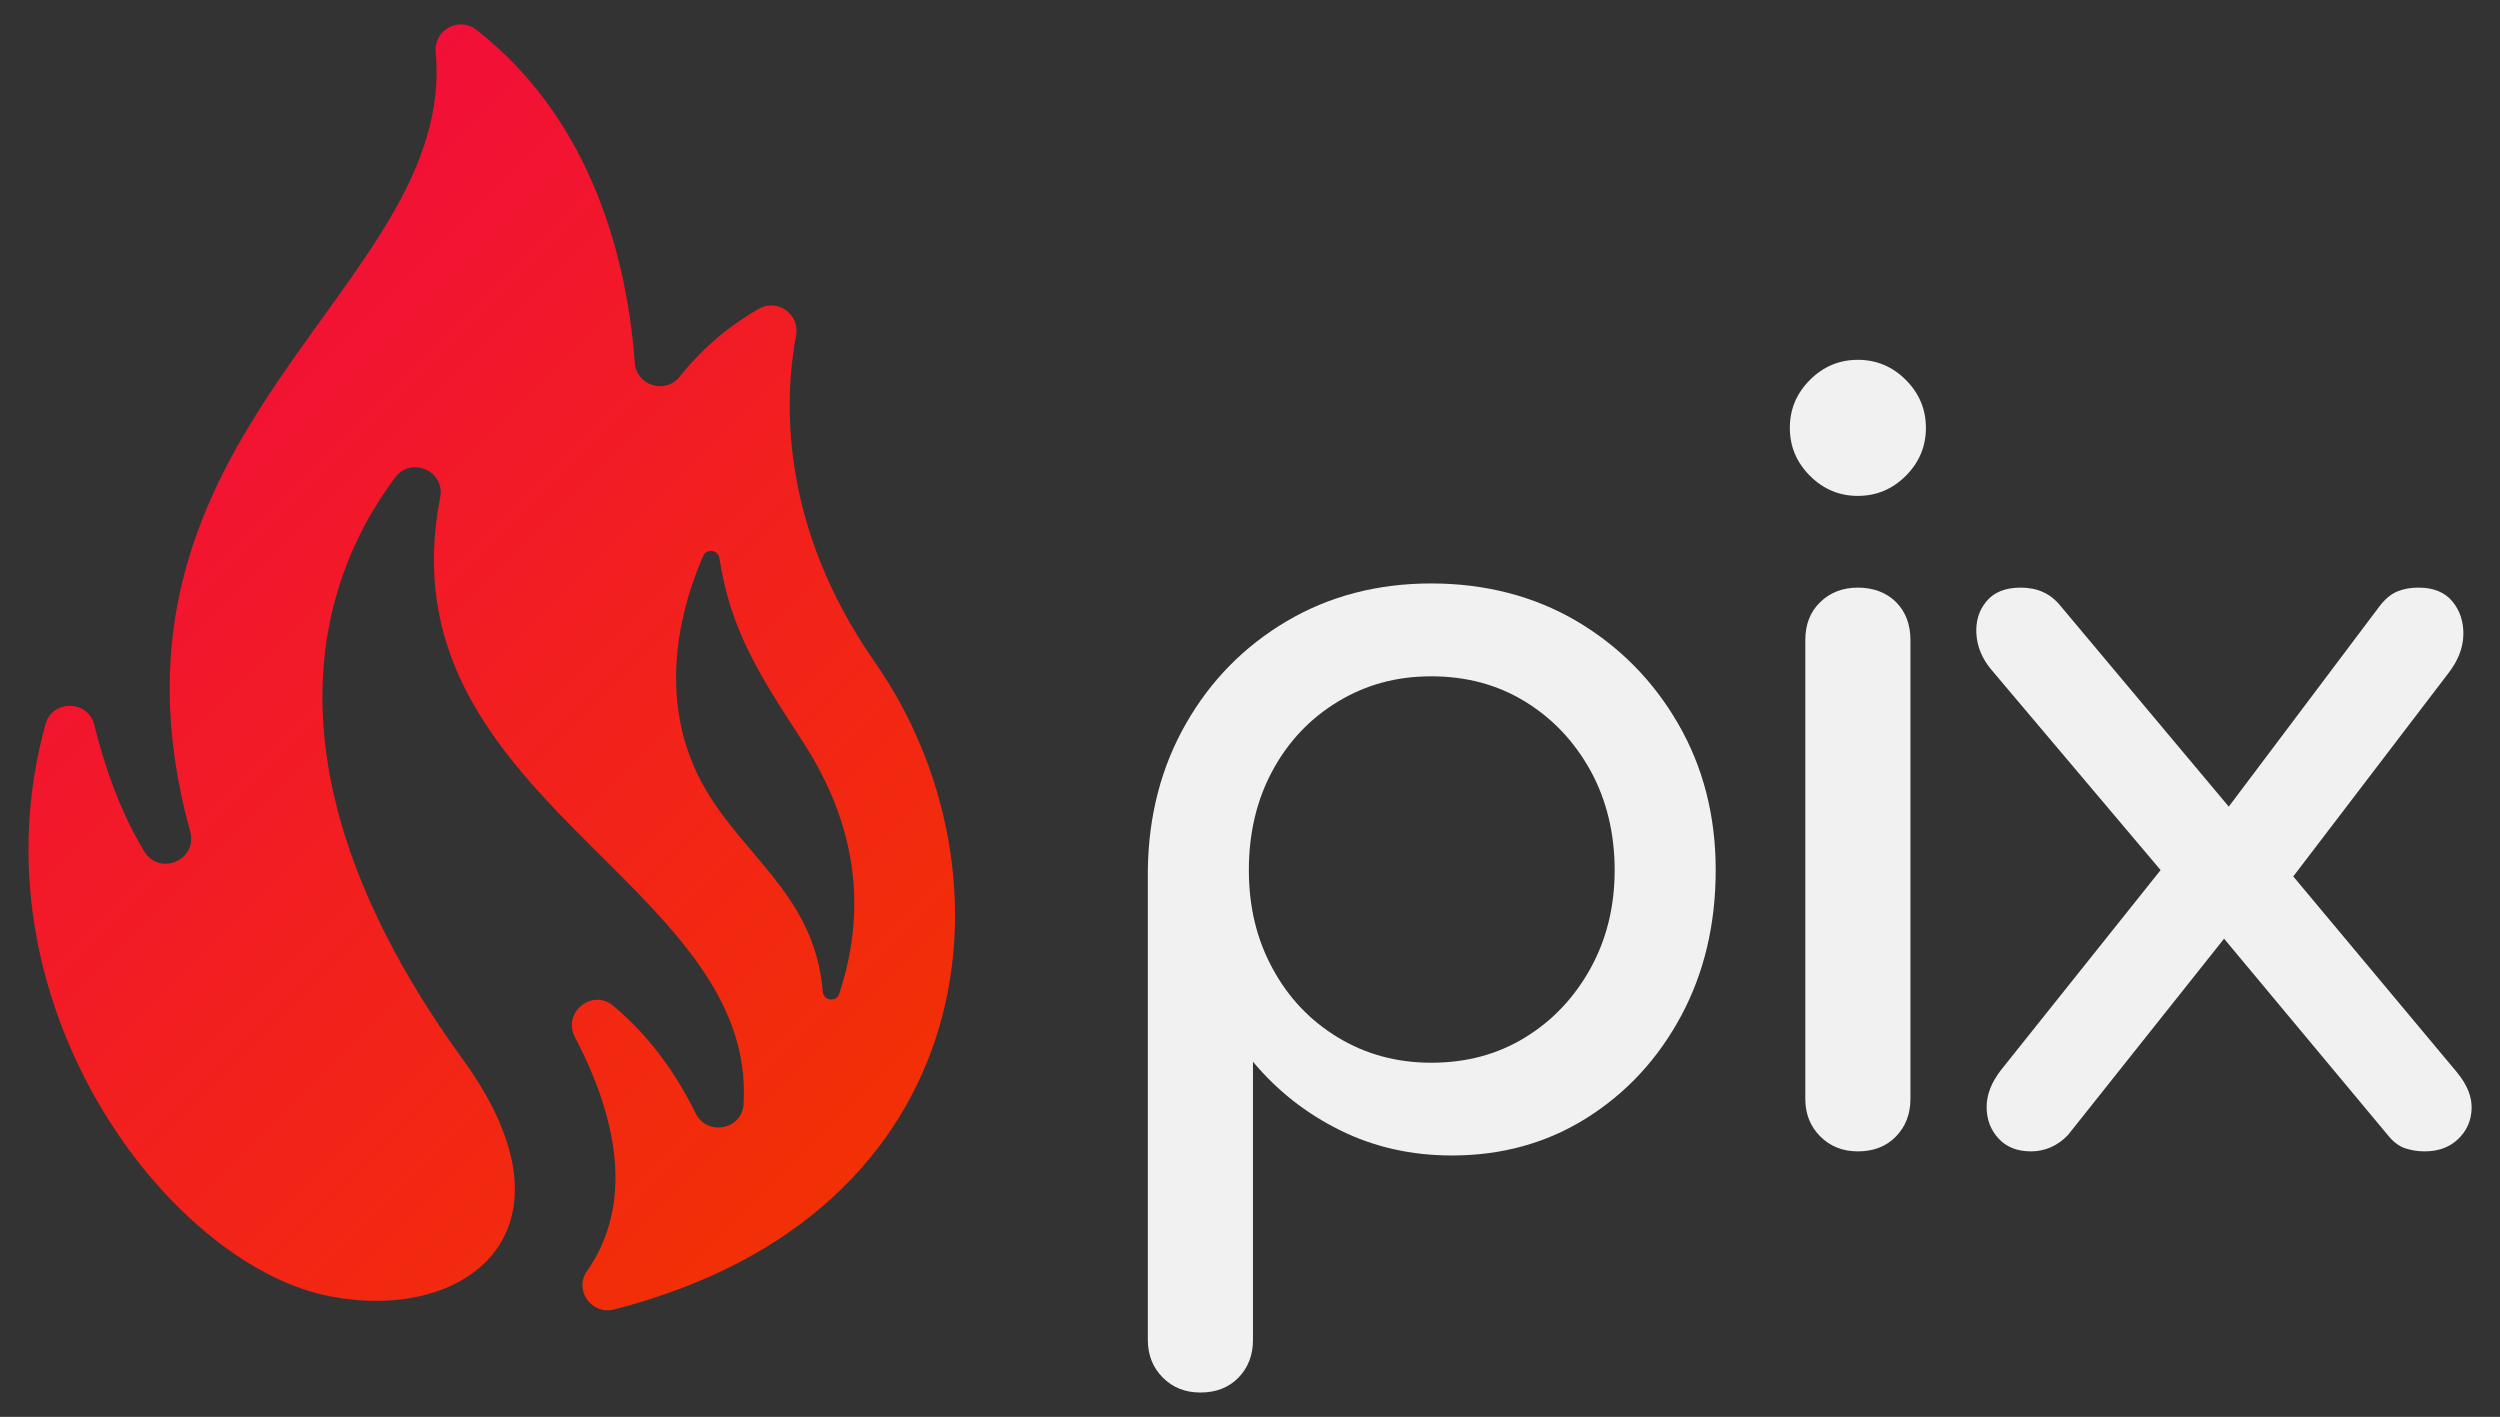 <?xml version="1.0" encoding="UTF-8"?><svg id="graphics" xmlns="http://www.w3.org/2000/svg" xmlns:xlink="http://www.w3.org/1999/xlink" viewBox="0 0 438 248.24"><rect x="0" y="0" width="438" height="248.24" fill="#333333" stroke="none"/><defs><style>.cls-1{fill:url(#linear-gradient);}.cls-1,.cls-2{stroke-width:0px;}.cls-2{fill:#f1f1f1;}</style><linearGradient id="linear-gradient" x1="153.67" y1="202.08" x2="17.38" y2="65.8" gradientUnits="userSpaceOnUse"><stop offset="0" stop-color="#f23005"/><stop offset="1" stop-color="#f20f38"/></linearGradient></defs><path class="cls-2" d="m210.31,243.97c-2.65,0-4.85-.87-6.59-2.62s-2.62-3.94-2.62-6.59v-82.34c.12-9.51,2.35-18.06,6.68-25.64,4.33-7.58,10.23-13.57,17.69-17.97,7.46-4.39,15.89-6.59,25.28-6.59s17.99,2.2,25.46,6.59c7.46,4.4,13.39,10.38,17.79,17.97,4.39,7.58,6.59,16.13,6.59,25.64s-2.02,18.03-6.05,25.55c-4.04,7.52-9.54,13.48-16.52,17.88-6.98,4.4-14.87,6.59-23.65,6.59-7.1,0-13.63-1.47-19.59-4.42-5.96-2.95-11.04-6.95-15.26-12.01v48.75c0,2.65-.84,4.84-2.53,6.59-1.69,1.74-3.91,2.62-6.68,2.62Zm40.45-57.78c6.14,0,11.62-1.47,16.43-4.42,4.81-2.95,8.63-6.98,11.46-12.1,2.83-5.12,4.24-10.86,4.24-17.24s-1.42-12.31-4.24-17.42c-2.83-5.12-6.65-9.15-11.46-12.1-4.82-2.95-10.29-4.42-16.43-4.42s-11.46,1.48-16.34,4.42c-4.88,2.95-8.7,6.98-11.47,12.1-2.77,5.12-4.15,10.92-4.15,17.42s1.38,12.13,4.15,17.24c2.77,5.12,6.59,9.15,11.47,12.1,4.88,2.95,10.32,4.42,16.34,4.42Z"/><path class="cls-2" d="m325.5,86.88c-3.25,0-6.05-1.17-8.4-3.52-2.35-2.35-3.52-5.15-3.52-8.4s1.17-6.05,3.52-8.4c2.35-2.35,5.15-3.52,8.4-3.52s6.05,1.17,8.4,3.52,3.52,5.15,3.52,8.4-1.17,6.05-3.52,8.4c-2.35,2.35-5.15,3.52-8.4,3.52Zm0,114.84c-2.65,0-4.85-.87-6.59-2.62-1.75-1.74-2.62-3.94-2.62-6.59v-80.35c0-2.77.87-4.99,2.62-6.68,1.74-1.68,3.94-2.53,6.59-2.53s4.99.84,6.68,2.53c1.68,1.69,2.53,3.91,2.53,6.68v80.35c0,2.65-.84,4.85-2.53,6.59-1.69,1.75-3.91,2.62-6.68,2.62Z"/><path class="cls-2" d="m430.41,187.81l-28.63-34.26,27.18-35.61c1.68-2.17,2.56-4.39,2.62-6.68.06-2.29-.57-4.24-1.9-5.87-1.33-1.62-3.31-2.44-5.96-2.44-1.33,0-2.53.21-3.61.63-1.08.42-2.11,1.24-3.07,2.44l-26.56,35.3-29.59-35.3c-1.69-2.05-3.97-3.07-6.86-3.07-2.65,0-4.63.78-5.96,2.35-1.33,1.57-1.93,3.46-1.81,5.69.12,2.23.96,4.31,2.53,6.23l29.75,35.22-27.95,35.01c-1.69,2.17-2.53,4.33-2.53,6.5s.69,4,2.08,5.51c1.38,1.51,3.28,2.26,5.69,2.26s4.7-.96,6.5-2.89l27.33-34.37,28.65,34.37c.96,1.21,1.99,1.99,3.07,2.35,1.08.36,2.23.54,3.43.54,2.41,0,4.36-.72,5.87-2.17,1.5-1.44,2.29-3.22,2.35-5.33.06-2.11-.81-4.24-2.62-6.41Z"/><path class="cls-1" d="m102.82,222.74c-2.3,3.3.85,7.68,4.75,6.68,65.35-16.7,71.21-76.89,45.71-113.4-16.66-23.86-15.95-45.75-13.81-57.28.69-3.7-3.29-6.5-6.55-4.63-4.23,2.42-9.32,6.19-13.8,11.85-2.51,3.18-7.6,1.65-7.9-2.39-1.25-16.79-6.86-42.06-27.77-58.36-3.05-2.38-7.48.06-7.12,3.91,3.85,41.36-62.51,65.82-43.01,136.58,1.38,4.99-5.4,7.87-8.07,3.44-3.93-6.5-6.81-14.28-8.73-22.13-1.07-4.39-7.34-4.5-8.55-.14-13.43,48.64,21.26,94.11,49.08,100.08,24.26,5.2,46.05-10.99,24.06-41.31-33.7-46.46-27.82-80.67-11.87-102,2.81-3.75,8.79-1.09,7.88,3.5-10.35,52.75,55.56,67.12,53.15,106.32-.28,4.51-6.41,5.64-8.4,1.58-3.14-6.4-7.74-13.25-14.43-18.83-3.71-3.1-8.96,1.23-6.71,5.51,7.37,14.03,10.45,29.08,2.1,41.01Zm44.22-48.64c-.51,1.54-2.76,1.26-2.89-.36-1.44-17.65-15.15-24.22-21.86-37.92-7.42-15.15-2.39-30.93.92-38.43.59-1.34,2.59-1.08,2.82.37,1.97,12.8,7.23,20.82,14.57,32.1,8.01,12.3,12.11,27.05,6.44,44.24Z"/></svg>